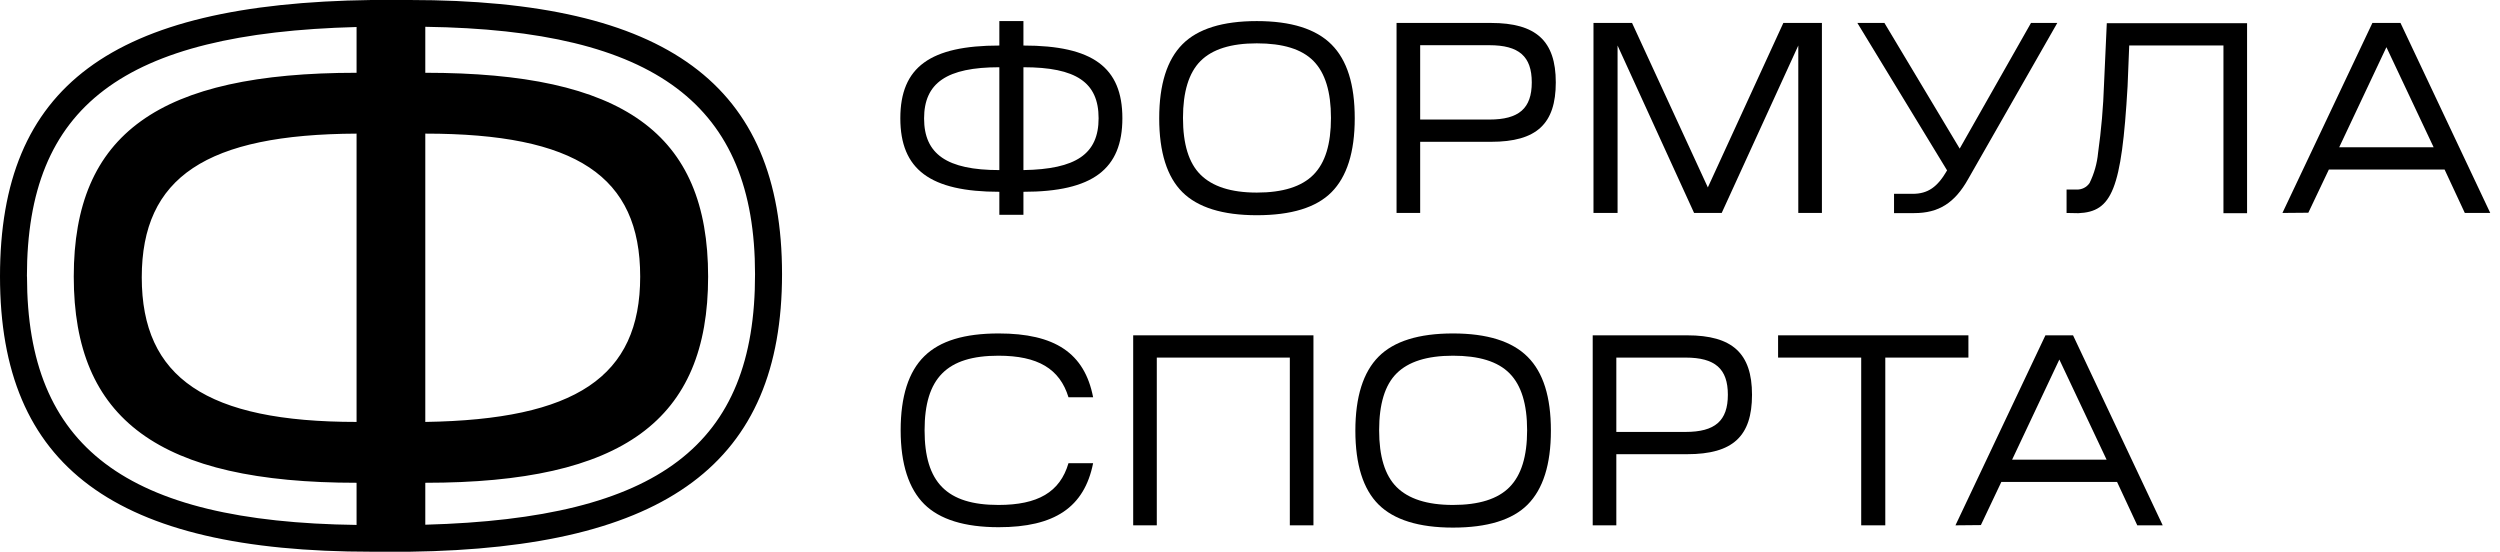 <svg width="145" height="32" viewBox="0 0 145 32" xmlns="http://www.w3.org/2000/svg">
<path d="M57.962 2.641V1.223H59.359V2.641C63.372 2.641 65.098 3.9 65.098 6.858C65.098 9.815 63.372 11.124 59.359 11.124V12.46H57.962V11.124C53.949 11.124 52.219 9.833 52.219 6.858C52.219 3.882 53.967 2.641 57.962 2.641ZM57.962 3.9C54.917 3.9 53.597 4.806 53.597 6.871C53.597 8.937 54.917 9.865 57.962 9.865V3.9ZM59.359 9.865C62.404 9.815 63.719 8.937 63.719 6.858C63.719 4.779 62.418 3.9 59.359 3.9V9.865Z"/>
<path d="M72.895 1.223C74.882 1.223 76.324 1.676 77.228 2.582C78.132 3.488 78.575 4.896 78.575 6.862C78.575 8.828 78.118 10.25 77.228 11.147C76.338 12.044 74.882 12.483 72.895 12.483C70.91 12.483 69.471 12.03 68.581 11.147C67.691 10.264 67.234 8.832 67.234 6.862C67.234 4.892 67.691 3.465 68.581 2.568C69.471 1.671 70.914 1.223 72.895 1.223ZM68.613 6.839C68.613 8.352 68.946 9.453 69.631 10.132C70.316 10.812 71.389 11.17 72.895 11.17C74.402 11.17 75.498 10.825 76.183 10.132C76.868 9.439 77.196 8.352 77.196 6.839C77.196 5.327 76.863 4.231 76.183 3.538C75.502 2.845 74.402 2.514 72.895 2.514C71.389 2.514 70.311 2.858 69.631 3.538C68.951 4.217 68.613 5.331 68.613 6.839Z"/>
<path d="M81 12.351V1.331H86.478C89.094 1.331 90.236 2.373 90.236 4.778C90.236 7.183 89.126 8.225 86.478 8.225H82.37V12.351H81ZM82.37 2.622V6.934H86.383C88.095 6.934 88.843 6.291 88.843 4.778C88.843 3.265 88.095 2.622 86.383 2.622H82.37Z"/>
<path d="M92.422 12.351V1.331H94.659L99.055 10.87L103.434 1.331H105.671V12.351H104.301V2.64L99.859 12.351H98.257L93.819 2.64V12.351H92.422Z"/>
<path d="M107.727 1.331H109.297L113.662 8.619L117.798 1.331H119.323L114.15 10.39C113.374 11.776 112.438 12.36 111.027 12.36H109.854V11.242H110.932C111.822 11.242 112.374 10.848 112.931 9.883L107.727 1.331Z"/>
<path d="M119.861 12.352V10.993H120.432C120.581 11.001 120.73 10.97 120.863 10.905C120.997 10.839 121.111 10.74 121.194 10.617C121.464 10.068 121.631 9.476 121.688 8.869C121.874 7.544 121.99 6.21 122.034 4.874L122.194 1.345H130.33V12.365H128.96V2.636H123.495L123.4 5C123.053 11.024 122.486 12.284 120.546 12.365L119.861 12.352Z"/>
<path d="M132.381 12.351L137.599 1.331H139.229L144.434 12.351H142.959L141.786 9.833H135.074L133.883 12.338L132.381 12.351ZM138.412 2.736L135.673 8.542H141.151L138.412 2.736Z"/>
<path d="M52.238 24.957C52.238 22.991 52.695 21.56 53.608 20.663C54.521 19.766 55.941 19.34 57.922 19.34C61.177 19.34 62.903 20.473 63.401 23.041H61.972C61.465 21.388 60.196 20.631 57.909 20.631C54.914 20.631 53.626 21.936 53.626 24.957C53.626 27.978 54.914 29.287 57.909 29.287C60.191 29.287 61.479 28.549 61.972 26.864H63.401C62.889 29.427 61.164 30.578 57.922 30.578C55.941 30.578 54.498 30.125 53.608 29.242C52.718 28.358 52.238 26.927 52.238 24.957Z"/>
<path d="M65.725 30.469V19.449H76.18V30.469H74.81V20.74H67.094V30.469H65.725Z"/>
<path d="M84.272 19.34C86.254 19.34 87.701 19.793 88.605 20.699C89.509 21.605 89.952 23.014 89.952 24.98C89.952 26.945 89.495 28.367 88.605 29.264C87.715 30.161 86.254 30.601 84.272 30.601C82.291 30.601 80.848 30.148 79.958 29.264C79.068 28.381 78.611 26.95 78.611 24.98C78.611 23.009 79.068 21.582 79.958 20.686C80.848 19.789 82.291 19.34 84.272 19.34ZM79.99 24.957C79.99 26.47 80.323 27.57 81.004 28.25C81.684 28.929 82.766 29.287 84.272 29.287C85.779 29.287 86.875 28.943 87.555 28.25C88.235 27.557 88.573 26.47 88.573 24.957C88.573 23.444 88.24 22.348 87.555 21.655C86.87 20.962 85.779 20.631 84.272 20.631C82.766 20.631 81.688 20.976 81.004 21.655C80.319 22.334 79.99 23.448 79.99 24.957Z"/>
<path d="M92.377 30.469V19.449H97.856C100.476 19.449 101.617 20.491 101.617 22.896C101.617 25.301 100.508 26.343 97.856 26.343H93.747V30.469H92.377ZM93.747 20.74V25.052H97.76C99.472 25.052 100.216 24.409 100.216 22.896C100.216 21.383 99.472 20.74 97.76 20.74H93.747Z"/>
<path d="M103.129 20.74V19.449H114.168V20.74H109.347V30.469H107.95V20.74H103.129Z"/>
<path d="M113.416 30.469L118.634 19.449H120.237L125.437 30.469H123.962L122.789 27.951H116.078L114.891 30.455L113.416 30.469ZM119.442 20.853L116.703 26.66H122.182L119.442 20.853Z"/>
<path d="M23.754 0H21.531C6.437 0.208 0 5.005 0 16.034C0 27.063 6.643 32 21.544 32H23.763C38.701 31.792 45.358 26.827 45.358 15.898C45.358 4.901 38.697 0 23.754 0ZM24.667 7.75C33.414 7.75 37.131 10.218 37.131 16.043C37.131 21.868 33.369 24.336 24.667 24.472V7.75ZM20.681 24.472C11.98 24.472 8.222 21.913 8.222 16.088C8.222 10.264 11.98 7.791 20.681 7.75V24.472ZM1.561 16.034C1.561 6.151 7.122 1.925 20.681 1.567V4.221C9.218 4.221 4.278 7.75 4.278 16.043C4.278 24.336 9.218 28.001 20.681 28.001V30.446C7.286 30.27 1.566 25.931 1.566 16.034H1.561ZM24.667 30.433V28.001C36.131 28.001 41.071 24.377 41.071 16.043C41.071 7.709 36.131 4.221 24.667 4.221V1.554C38.053 1.744 43.792 6.083 43.792 15.898C43.81 25.813 38.236 30.061 24.672 30.433H24.667Z"/>
</svg>
